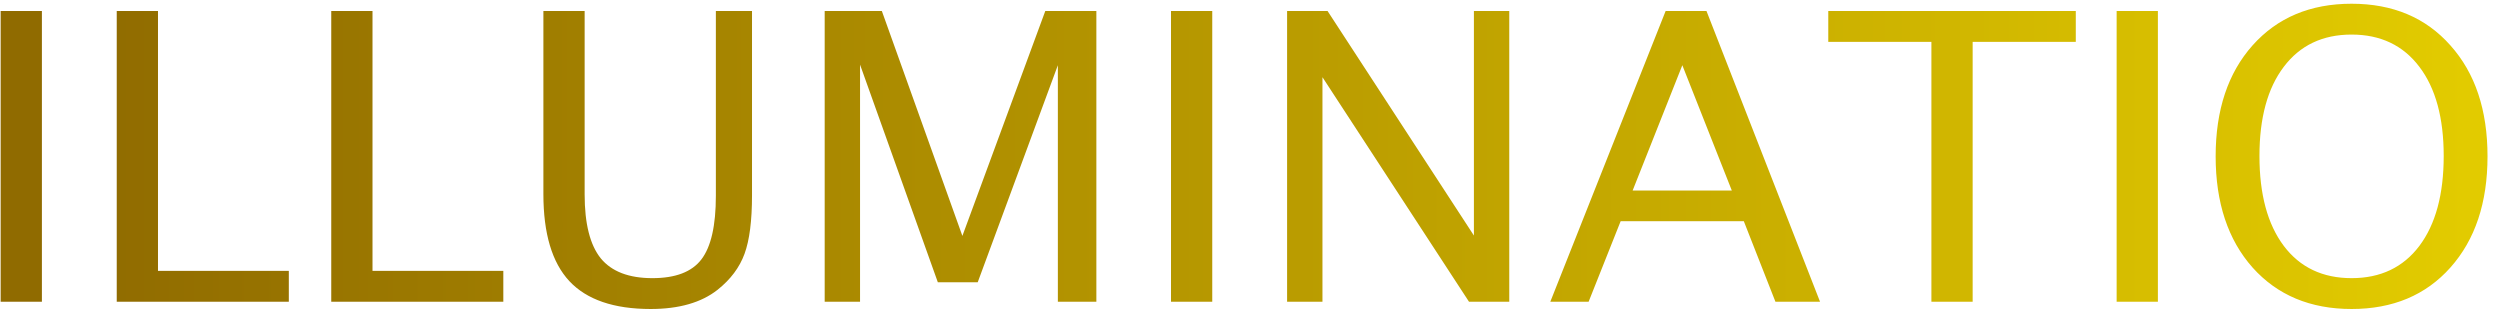 <svg width="174" height="22" viewBox="0 0 174 22" fill="none" xmlns="http://www.w3.org/2000/svg">
<path d="M0.045 21V0.766H2.916V21H0.045ZM8.125 21V0.766H10.996V18.854H20.102V21H8.125ZM23.055 21V0.766H25.926V18.854H35.031V21H23.055ZM37.82 0.766H40.691V13.535C40.691 15.568 41.065 17.049 41.812 17.979C42.569 18.899 43.768 19.359 45.408 19.359C47.012 19.359 48.147 18.926 48.812 18.061C49.487 17.186 49.824 15.709 49.824 13.631V0.766H52.34V13.59C52.34 15.358 52.167 16.716 51.82 17.664C51.474 18.612 50.85 19.446 49.947 20.166C48.817 21.059 47.263 21.506 45.285 21.506C42.724 21.506 40.837 20.859 39.625 19.564C38.422 18.27 37.82 16.251 37.82 13.508V0.766ZM57.398 21V0.766H61.377L66.982 16.42L72.752 0.766H76.307V21H73.627V4.539L68.049 19.646H65.273L59.859 4.498V21H57.398ZM81.502 21V0.766H84.373V21H81.502ZM89.582 21V0.766H92.398L102.584 16.393V0.766H105.045V21H102.242L92.043 5.373V21H89.582ZM107.902 21L115.928 0.766H118.771L126.674 21H123.57L121.369 15.395H112.797L110.568 21H107.902ZM113.631 13.262H120.535L117.09 4.539L113.631 13.262ZM134.426 21V2.912H127.248V0.766H144.475V2.912H137.297V21H134.426ZM147.318 21V0.766H150.189V21H147.318ZM163.67 21.506C160.799 21.506 158.502 20.544 156.779 18.621C155.066 16.689 154.209 14.109 154.209 10.883C154.209 7.656 155.066 5.081 156.779 3.158C158.502 1.226 160.799 0.26 163.67 0.26C166.541 0.26 168.833 1.226 170.547 3.158C172.27 5.081 173.131 7.656 173.131 10.883C173.131 14.109 172.27 16.689 170.547 18.621C168.833 20.544 166.541 21.506 163.67 21.506ZM163.67 19.359C165.684 19.359 167.257 18.612 168.387 17.117C169.517 15.613 170.082 13.526 170.082 10.855C170.082 8.203 169.517 6.134 168.387 4.648C167.257 3.154 165.684 2.406 163.67 2.406C161.656 2.406 160.083 3.154 158.953 4.648C157.823 6.134 157.258 8.203 157.258 10.855C157.258 13.526 157.823 15.613 158.953 17.117C160.083 18.612 161.656 19.359 163.67 19.359Z" fill="url(#paint0_linear_219_113)"/>
<defs>
<linearGradient id="paint0_linear_219_113" x1="-4" y1="12" x2="176" y2="12" gradientUnits="userSpaceOnUse">
<stop offset="0.054" stop-color="#906B00"/>
<stop offset="0.977" stop-color="#E2CB00"/>
</linearGradient>
</defs>
</svg>
